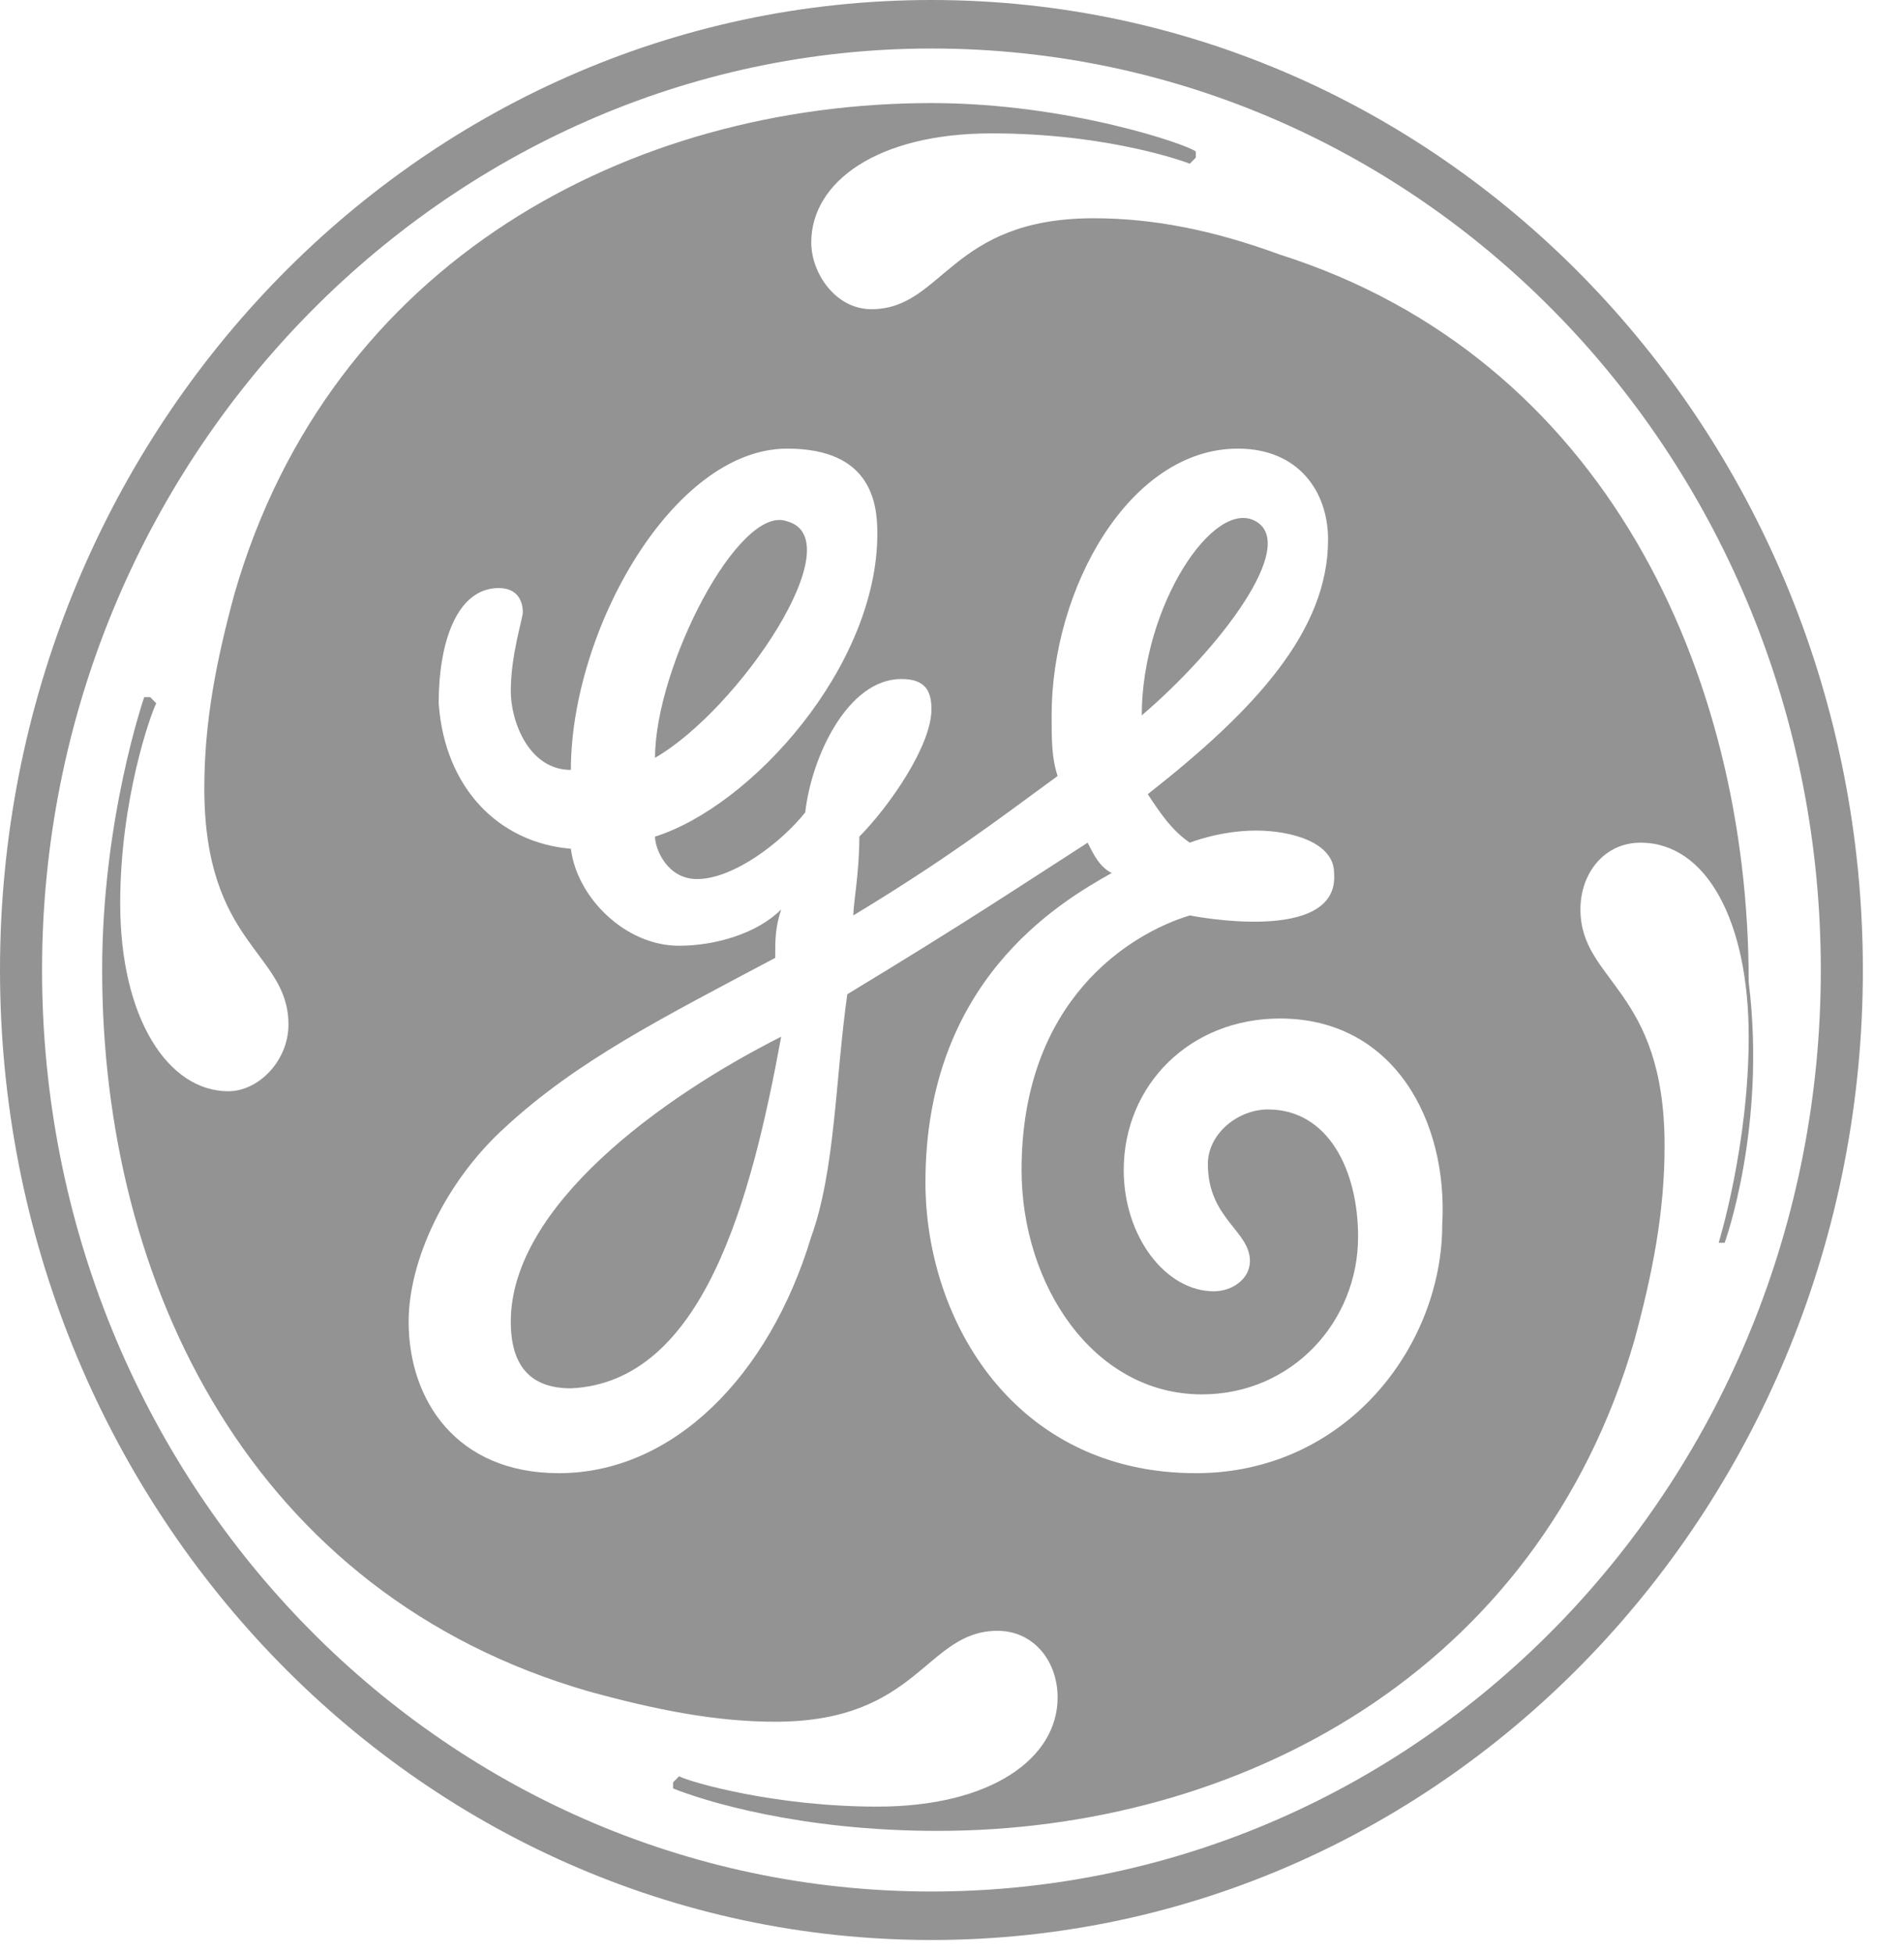 <svg width="78" height="80" viewBox="0 0 78 80" fill="none" xmlns="http://www.w3.org/2000/svg">
<g clip-path="url(#clip0_1008_3603)">
<path d="M38.158 79.464C16.986 79.464 0 61.584 0 39.732C0 17.88 16.986 0 38.158 0C59.33 0 76.315 17.88 76.315 39.732C76.315 61.584 59.33 79.464 38.158 79.464ZM38.158 1.987C18.217 1.987 1.723 18.873 1.723 39.732C1.723 60.592 17.971 77.478 38.158 77.478C58.345 77.478 74.592 60.592 74.592 39.732C74.592 18.873 58.345 1.987 38.158 1.987ZM70.653 50.907H70.407C70.407 50.907 71.638 46.934 71.638 42.464C71.638 37.745 69.915 34.517 67.207 34.517C65.73 34.517 64.745 35.759 64.745 37.249C64.745 40.229 68.192 40.477 68.192 46.934C68.192 49.665 67.699 52.148 66.961 54.88C63.022 68.538 50.713 74.995 38.404 74.995C32.742 74.995 28.803 73.752 27.572 73.256V73.008L27.818 72.759C28.311 73.008 31.757 74.001 35.942 74.001C40.62 74.001 43.327 72.014 43.327 69.531C43.327 68.041 42.343 66.8 40.866 66.8C37.912 66.8 37.665 70.524 31.757 70.524C29.295 70.524 26.834 70.027 24.125 69.283C10.339 65.31 4.185 52.645 4.185 39.732C4.185 33.524 5.908 28.557 5.908 28.557H6.154L6.401 28.806C6.154 29.302 4.924 32.779 4.924 37.001C4.924 41.719 6.893 44.699 9.355 44.699C10.586 44.699 11.817 43.457 11.817 41.967C11.817 38.987 8.37 38.739 8.37 32.282C8.37 29.551 8.862 27.067 9.601 24.336C13.54 10.678 25.849 4.222 38.158 4.222C43.82 4.222 48.743 5.96 48.989 6.208V6.456L48.743 6.705C48.743 6.705 45.543 5.463 40.62 5.463C35.942 5.463 33.234 7.45 33.234 9.933C33.234 11.175 34.219 12.665 35.696 12.665C38.65 12.665 38.896 8.94 44.804 8.94C47.267 8.94 49.728 9.436 52.436 10.43C65.73 14.651 71.638 27.564 71.638 40.229C72.376 46.189 70.653 50.907 70.653 50.907ZM52.436 41.719C48.743 41.719 46.035 44.45 46.035 47.927C46.035 50.658 47.759 52.893 49.728 52.893C50.467 52.893 51.205 52.397 51.205 51.652C51.205 50.41 49.482 49.913 49.482 47.679C49.482 46.437 50.713 45.444 51.944 45.444C54.406 45.444 55.636 47.927 55.636 50.658C55.636 54.135 52.929 57.115 49.236 57.115C44.804 57.115 41.85 52.645 41.85 47.927C41.85 40.974 46.282 38.242 48.743 37.497C48.743 37.497 54.898 38.739 54.652 35.759C54.652 34.517 52.929 34.021 51.451 34.021C49.974 34.021 48.743 34.517 48.743 34.517C48.005 34.021 47.513 33.276 47.02 32.531C51.451 29.054 54.406 25.826 54.406 22.101C54.406 20.114 53.175 18.376 50.713 18.376C46.282 18.376 43.081 24.088 43.081 29.302C43.081 30.296 43.081 31.041 43.327 31.786C40.62 33.772 38.65 35.262 34.957 37.497C34.957 37.001 35.204 35.759 35.204 34.269C36.434 33.027 38.158 30.544 38.158 29.054C38.158 28.309 37.912 27.813 36.927 27.813C34.711 27.813 33.234 31.041 32.988 33.276C32.003 34.517 30.034 36.007 28.557 36.007C27.326 36.007 26.834 34.766 26.834 34.269C30.772 33.027 35.942 27.316 35.942 21.853C35.942 20.611 35.696 18.376 32.249 18.376C27.572 18.376 23.387 25.826 23.387 31.537C21.664 31.537 20.925 29.551 20.925 28.309C20.925 26.819 21.418 25.329 21.418 25.081C21.418 24.584 21.171 24.088 20.433 24.088C18.71 24.088 17.971 26.323 17.971 28.806C18.217 32.282 20.433 34.517 23.387 34.766C23.633 36.752 25.602 38.739 27.818 38.739C29.295 38.739 31.018 38.242 32.003 37.249C31.757 37.994 31.757 38.49 31.757 39.236C27.08 41.719 23.633 43.457 20.679 46.189C18.217 48.423 16.74 51.652 16.74 54.135C16.74 57.363 18.71 60.343 22.895 60.343C27.572 60.343 31.511 56.37 33.234 50.658C34.219 47.927 34.219 44.202 34.711 40.725C39.635 37.745 41.85 36.256 44.558 34.517C44.804 35.014 45.051 35.511 45.543 35.759C43.327 37.001 37.912 40.229 37.912 48.423C37.912 54.135 41.604 60.343 48.989 60.343C55.144 60.343 59.083 55.128 59.083 50.162C59.33 45.94 57.114 41.719 52.436 41.719ZM23.387 56.867C21.664 56.867 20.925 55.873 20.925 54.135C20.925 49.417 27.08 44.947 32.003 42.464C30.772 49.168 28.803 56.618 23.387 56.867ZM26.834 31.041C26.834 27.316 30.28 20.611 32.249 21.356C34.957 22.101 30.28 29.054 26.834 31.041ZM46.774 29.302C46.774 24.832 49.728 20.363 51.451 21.356C53.175 22.349 49.974 26.571 46.774 29.302ZM107.334 52.148C98.964 52.148 96.256 45.692 96.256 39.484C96.256 33.027 99.21 26.323 107.088 26.323C109.796 26.323 112.75 27.067 114.719 29.054C115.211 29.551 115.211 29.551 114.719 30.047L113.735 31.289C113.488 31.786 113.242 31.786 112.75 31.537C111.027 30.047 109.058 29.302 106.842 29.302C101.426 29.302 99.21 34.021 99.21 39.732C99.21 45.444 101.426 49.665 107.334 49.665C109.058 49.665 111.273 49.168 112.996 48.423V41.222H107.827C107.334 41.222 107.088 40.974 107.088 40.477V39.236C107.088 38.739 107.334 38.49 107.827 38.49H115.211C115.704 38.49 115.951 38.739 115.951 39.236V49.168C115.951 49.665 115.704 49.913 115.458 50.162C112.996 51.404 110.042 52.148 107.334 52.148ZM122.105 51.9C121.612 51.9 121.366 51.652 121.366 51.155V27.316C121.366 26.819 121.612 26.571 122.105 26.571H134.906C135.398 26.571 135.645 26.819 135.645 27.316V28.557C135.645 29.054 135.398 29.302 134.906 29.302H124.567V37.497H133.922C134.414 37.497 134.66 37.745 134.66 38.242V39.484C134.66 39.98 134.414 40.229 133.922 40.229H124.567V49.168H135.152C135.645 49.168 135.891 49.417 135.891 49.913V51.155C135.891 51.652 135.645 51.9 135.152 51.9H122.105ZM147.215 51.9C146.723 51.9 146.723 51.652 146.723 51.404V50.907C149.431 41.967 151.893 34.269 155.092 27.316C155.339 27.068 155.585 26.819 156.077 26.819H157.308C157.801 26.819 158.047 27.068 158.293 27.316C161.74 35.014 164.448 42.712 166.663 50.907C166.663 51.155 166.91 51.404 166.91 51.404C166.91 51.9 166.663 51.9 166.417 51.9H164.694C164.201 51.9 163.956 51.652 163.709 51.404C163.216 49.168 162.478 47.182 161.986 45.195H151.4C150.908 47.182 150.169 49.417 149.677 51.404C149.431 51.9 149.184 51.9 148.939 51.9H147.215ZM156.57 30.047C155.092 33.772 153.616 37.994 152.138 42.464H161.002C159.77 38.242 158.293 34.021 156.57 30.047ZM175.034 51.652C174.542 51.652 174.295 51.404 174.049 51.155C171.833 47.182 169.371 40.477 168.14 34.766C168.14 34.517 167.894 34.269 167.894 34.021C167.894 33.772 168.14 33.524 168.386 33.524H170.109C170.602 33.524 170.849 33.772 170.849 34.021C171.833 38.739 173.557 44.699 175.526 48.175C177.495 44.45 179.218 38.739 180.448 34.021C180.448 33.524 180.695 33.524 181.187 33.524H182.419C182.911 33.524 182.911 33.772 182.911 34.021C182.911 34.269 182.911 34.517 182.666 34.766C181.433 40.477 178.972 47.182 176.757 51.155C176.51 51.404 176.264 51.652 175.772 51.652H175.034ZM188.081 29.302C186.849 29.302 186.111 28.309 186.111 27.067C186.111 25.826 186.849 24.832 188.081 24.832C189.311 24.832 190.05 25.826 190.05 27.067C190.05 28.309 189.311 29.302 188.081 29.302ZM187.342 51.652C186.849 51.652 186.604 51.404 186.604 50.907V34.021C186.604 33.524 186.849 33.276 187.342 33.276H188.819C189.311 33.276 189.557 33.524 189.557 34.021V50.907C189.557 51.404 189.311 51.652 188.819 51.652H187.342ZM206.052 51.652C205.56 51.652 205.313 51.404 205.313 50.907V49.417C204.329 50.907 202.606 52.148 199.897 52.148C196.205 52.148 194.236 49.913 194.236 46.685C194.236 43.457 196.451 40.974 201.129 40.974C202.852 40.974 204.329 41.47 205.313 41.719V40.229C205.313 37.994 204.575 35.511 201.129 35.511C199.404 35.511 197.681 36.007 196.697 37.001C196.205 37.497 196.205 37.249 195.713 36.752L195.22 35.759C194.974 35.262 194.974 35.014 195.466 34.766C196.943 33.524 199.158 32.779 201.622 32.779C206.298 32.779 208.267 35.511 208.267 39.236V50.41C208.267 50.907 208.021 51.155 207.528 51.155L206.052 51.652ZM205.067 47.182V43.954C204.083 43.457 202.36 43.457 201.375 43.457C197.928 43.457 196.943 44.699 196.943 46.685C196.943 48.175 197.681 49.665 200.389 49.665C202.114 49.913 203.837 49.168 205.067 47.182ZM211.961 36.007C211.469 36.007 211.222 35.759 211.222 35.262V34.269C211.222 33.772 211.469 33.524 211.961 33.524H214.422V29.302C214.422 28.806 214.668 28.557 215.16 28.557H216.637C217.13 28.557 217.375 28.806 217.375 29.302V33.524H222.3C222.792 33.524 223.038 33.772 223.038 34.269V35.262C223.038 35.759 222.792 36.007 222.3 36.007H217.375V46.685C217.375 48.672 217.868 49.665 219.593 49.665C220.331 49.665 221.069 49.417 221.561 49.168C222.054 48.92 222.054 48.92 222.3 49.417L222.792 50.41C223.038 50.907 222.792 51.155 222.3 51.404C221.316 51.9 220.085 52.148 218.852 52.148C215.899 52.148 213.93 50.907 213.93 46.685V36.007H211.961ZM227.715 29.302C226.484 29.302 225.746 28.309 225.746 27.067C225.746 25.826 226.484 24.832 227.715 24.832C228.947 24.832 229.685 25.826 229.685 27.067C229.685 28.309 229.193 29.302 227.715 29.302ZM226.977 51.652C226.484 51.652 226.238 51.404 226.238 50.907V34.021C226.238 33.524 226.484 33.276 226.977 33.276H228.454C228.947 33.276 229.193 33.524 229.193 34.021V50.907C229.193 51.404 228.947 51.652 228.454 51.652H226.977ZM241.748 52.148C236.085 52.148 233.624 47.43 233.624 42.712C233.624 37.994 236.085 33.276 241.748 33.276C247.411 33.276 249.872 37.994 249.872 42.712C249.872 47.679 247.411 52.148 241.748 52.148ZM241.748 49.913C245.44 49.913 246.671 46.685 246.671 42.712C246.671 38.987 245.194 35.511 241.748 35.511C238.056 35.511 236.824 38.739 236.824 42.712C236.824 46.685 238.056 49.913 241.748 49.913ZM254.795 52.148C254.302 52.148 254.057 51.9 254.057 51.404V34.269C254.057 33.772 254.302 33.524 254.795 33.524H256.025C256.518 33.524 256.765 33.772 256.765 34.269V35.759C257.75 34.517 259.473 33.276 262.181 33.276C266.367 33.276 268.09 36.256 268.09 40.229V51.155C268.09 51.652 267.843 51.9 267.351 51.9H265.872C265.38 51.9 265.134 51.652 265.134 51.155V40.477C265.134 38.242 264.396 35.759 261.442 35.759C259.473 35.759 257.75 36.752 256.765 38.242V51.155C256.765 51.652 256.518 51.9 256.025 51.9H254.795C254.795 52.148 254.795 52.148 254.795 52.148Z" fill="#939393"/>
</g>
<defs>
<clipPath id="clip0_1008_3603">
<rect width="78" height="80" fill="white"/>
</clipPath>
</defs>
</svg>
